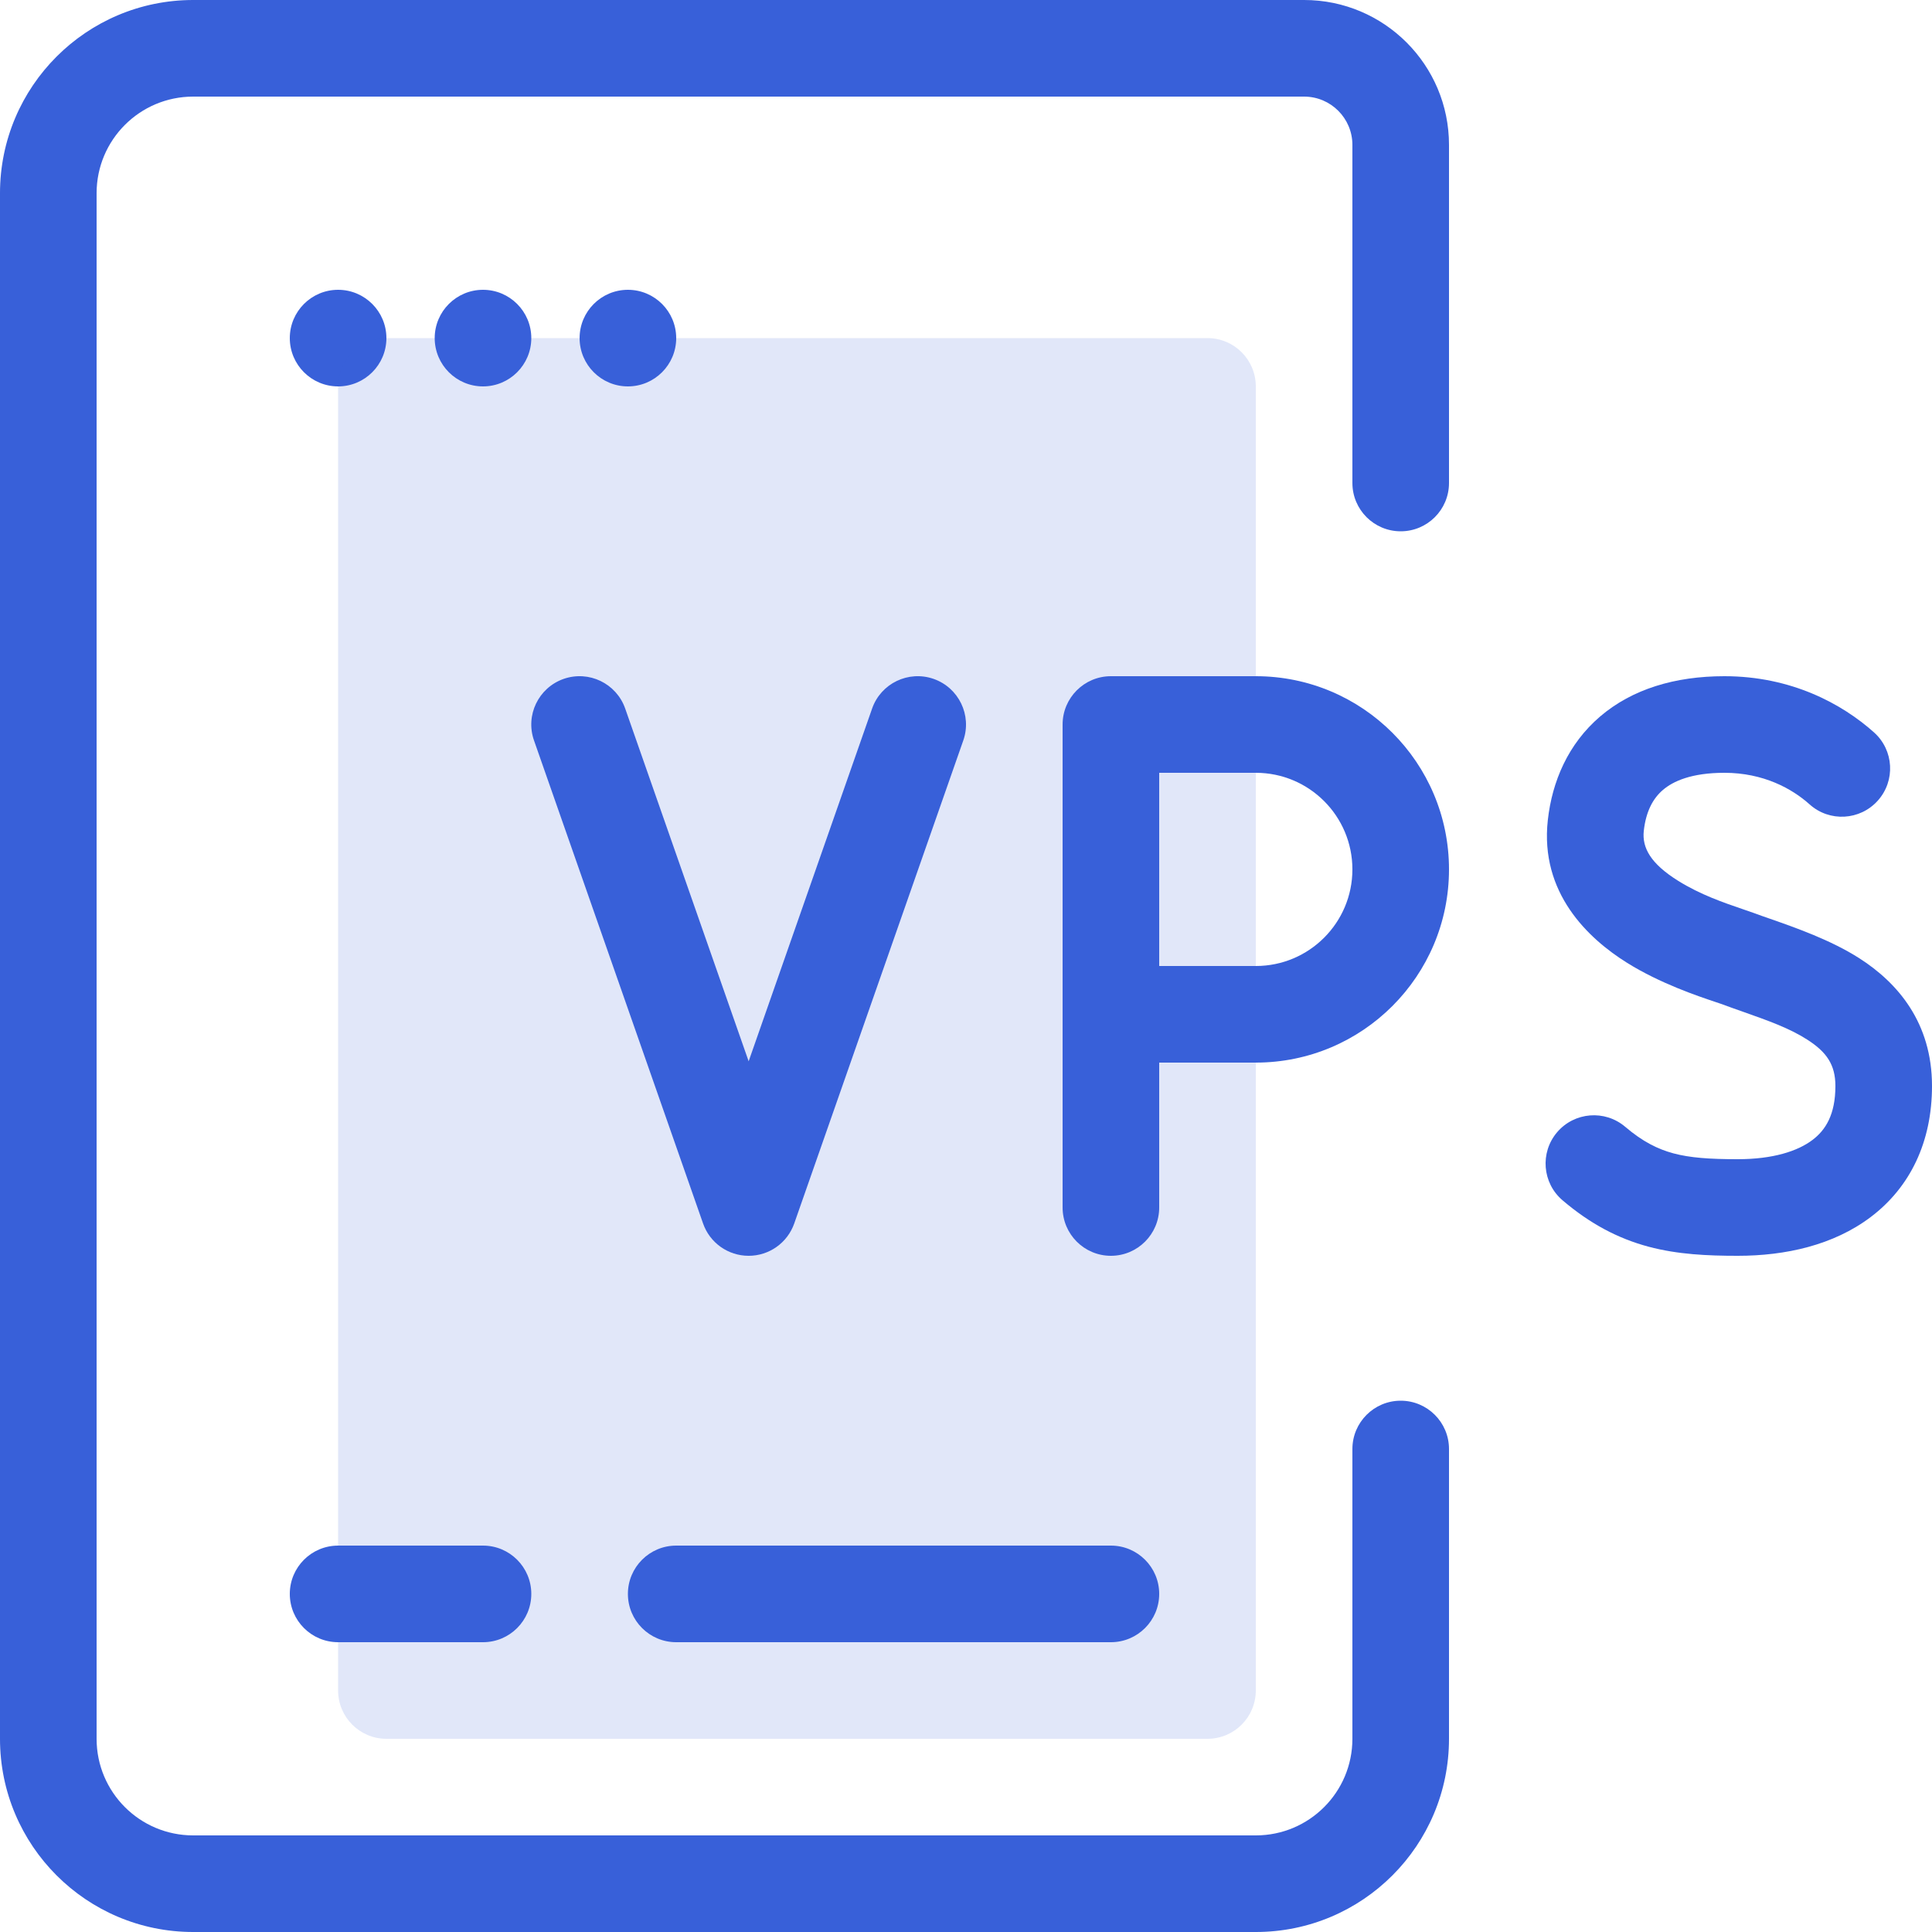 <svg width="40" height="40" viewBox="0 0 40 40" fill="none" xmlns="http://www.w3.org/2000/svg">
<g clip-path="url(#clip0)">
<path d="M2 4C2 2.896 2.895 2 4 2H27C27.552 2 28 2.448 28 3V10C28 10.553 28.448 11 29 11C29.552 11 30 10.553 30 10V3C30 1.343 28.657 0 27 0H4C1.791 0 0 1.791 0 4V36C0 38.209 1.791 40 4 40H26C28.209 40 30 38.209 30 36V30C30 29.448 29.552 29 29 29C28.448 29 28 29.448 28 30V36C28 37.105 27.105 38 26 38H4C2.895 38 2 37.105 2 36V4Z" fill="#3860D9"/>
<path d="M14 32C13.448 32 13 32.448 13 33C13 33.552 13.448 34 14 34H23C23.552 34 24 33.552 24 33C24 32.448 23.552 32 23 32H14Z" fill="#3860D9"/>
<path d="M7 32C6.448 32 6 32.448 6 33C6 33.552 6.448 34 7 34H10C10.552 34 11 33.552 11 33C11 32.448 10.552 32 10 32H7Z" fill="#3860D9"/>
<path d="M7 6C7.552 6 8 6.448 8 7C8 7.552 7.552 8 7 8C6.448 8 6 7.552 6 7C6 6.448 6.448 6 7 6Z" fill="#3860D9"/>
<path d="M10 6C10.552 6 11 6.448 11 7C11 7.552 10.552 8 10 8C9.448 8 9 7.552 9 7C9 6.448 9.448 6 10 6Z" fill="#3860D9"/>
<path d="M13 6C13.552 6 14 6.448 14 7C14 7.552 13.552 8 13 8C12.448 8 12 7.552 12 7C12 6.448 12.448 6 13 6Z" fill="#3860D9"/>
<path d="M11.669 14.056C12.191 13.874 12.761 14.148 12.944 14.67L15.5 21.973L18.056 14.67C18.238 14.148 18.809 13.874 19.33 14.056C19.851 14.239 20.126 14.809 19.944 15.33L16.444 25.33C16.303 25.732 15.925 26 15.5 26C15.075 26 14.696 25.732 14.556 25.33L11.056 15.33C10.873 14.809 11.148 14.239 11.669 14.056Z" fill="#3860D9"/>
<path fill-rule="evenodd" clip-rule="evenodd" d="M23 14C22.448 14 22 14.448 22 15V25C22 25.552 22.448 26 23 26C23.552 26 24 25.552 24 25V22H26C28.209 22 30 20.209 30 18C30 15.791 28.209 14 26 14H23ZM26 20H24V16H26C27.104 16 28 16.895 28 18C28 19.105 27.104 20 26 20Z" fill="#3860D9"/>
<path d="M35.702 14C34.677 14 33.792 14.268 33.13 14.833C32.465 15.402 32.135 16.178 32.046 16.979C31.878 18.487 32.881 19.431 33.688 19.935C34.374 20.363 35.165 20.627 35.502 20.74C35.559 20.759 35.604 20.774 35.632 20.784C35.794 20.844 35.95 20.899 36.1 20.952C36.609 21.132 37.043 21.285 37.415 21.523C37.816 21.779 38 22.042 38 22.484C38 23.079 37.794 23.399 37.526 23.601C37.218 23.835 36.703 24 35.979 24C35.393 24 34.991 23.971 34.646 23.879C34.325 23.792 34.013 23.64 33.648 23.329C33.227 22.971 32.596 23.022 32.238 23.442C31.88 23.863 31.931 24.494 32.352 24.852C32.924 25.339 33.498 25.641 34.129 25.811C34.737 25.973 35.356 26 35.979 26C36.963 26 37.959 25.782 38.733 25.196C39.55 24.578 40 23.641 40 22.484C40 21.175 39.292 20.348 38.491 19.837C37.903 19.462 37.178 19.208 36.649 19.023C36.53 18.982 36.421 18.944 36.326 18.908C36.248 18.88 36.16 18.849 36.064 18.817C35.692 18.69 35.204 18.523 34.747 18.238C34.176 17.882 33.994 17.553 34.033 17.2C34.078 16.798 34.224 16.529 34.43 16.354C34.639 16.175 35.019 16 35.702 16C36.51 16 37.102 16.328 37.466 16.654C37.877 17.023 38.509 16.988 38.878 16.576C39.246 16.165 39.212 15.533 38.8 15.164C38.136 14.57 37.085 14 35.702 14Z" fill="#3860D9"/>
<path opacity="0.15" d="M7 8C7 7.448 7.448 7 8 7H25C25.552 7 26 7.448 26 8V35C26 35.552 25.552 36 25 36H8C7.448 36 7 35.552 7 35V8Z" fill="#3860D9"/>
</g>
<defs>
<clipPath id="clip0">
<rect width="40" height="40" fill="white" transform="translate(0 0)"/>
</clipPath>
</defs>
</svg>

